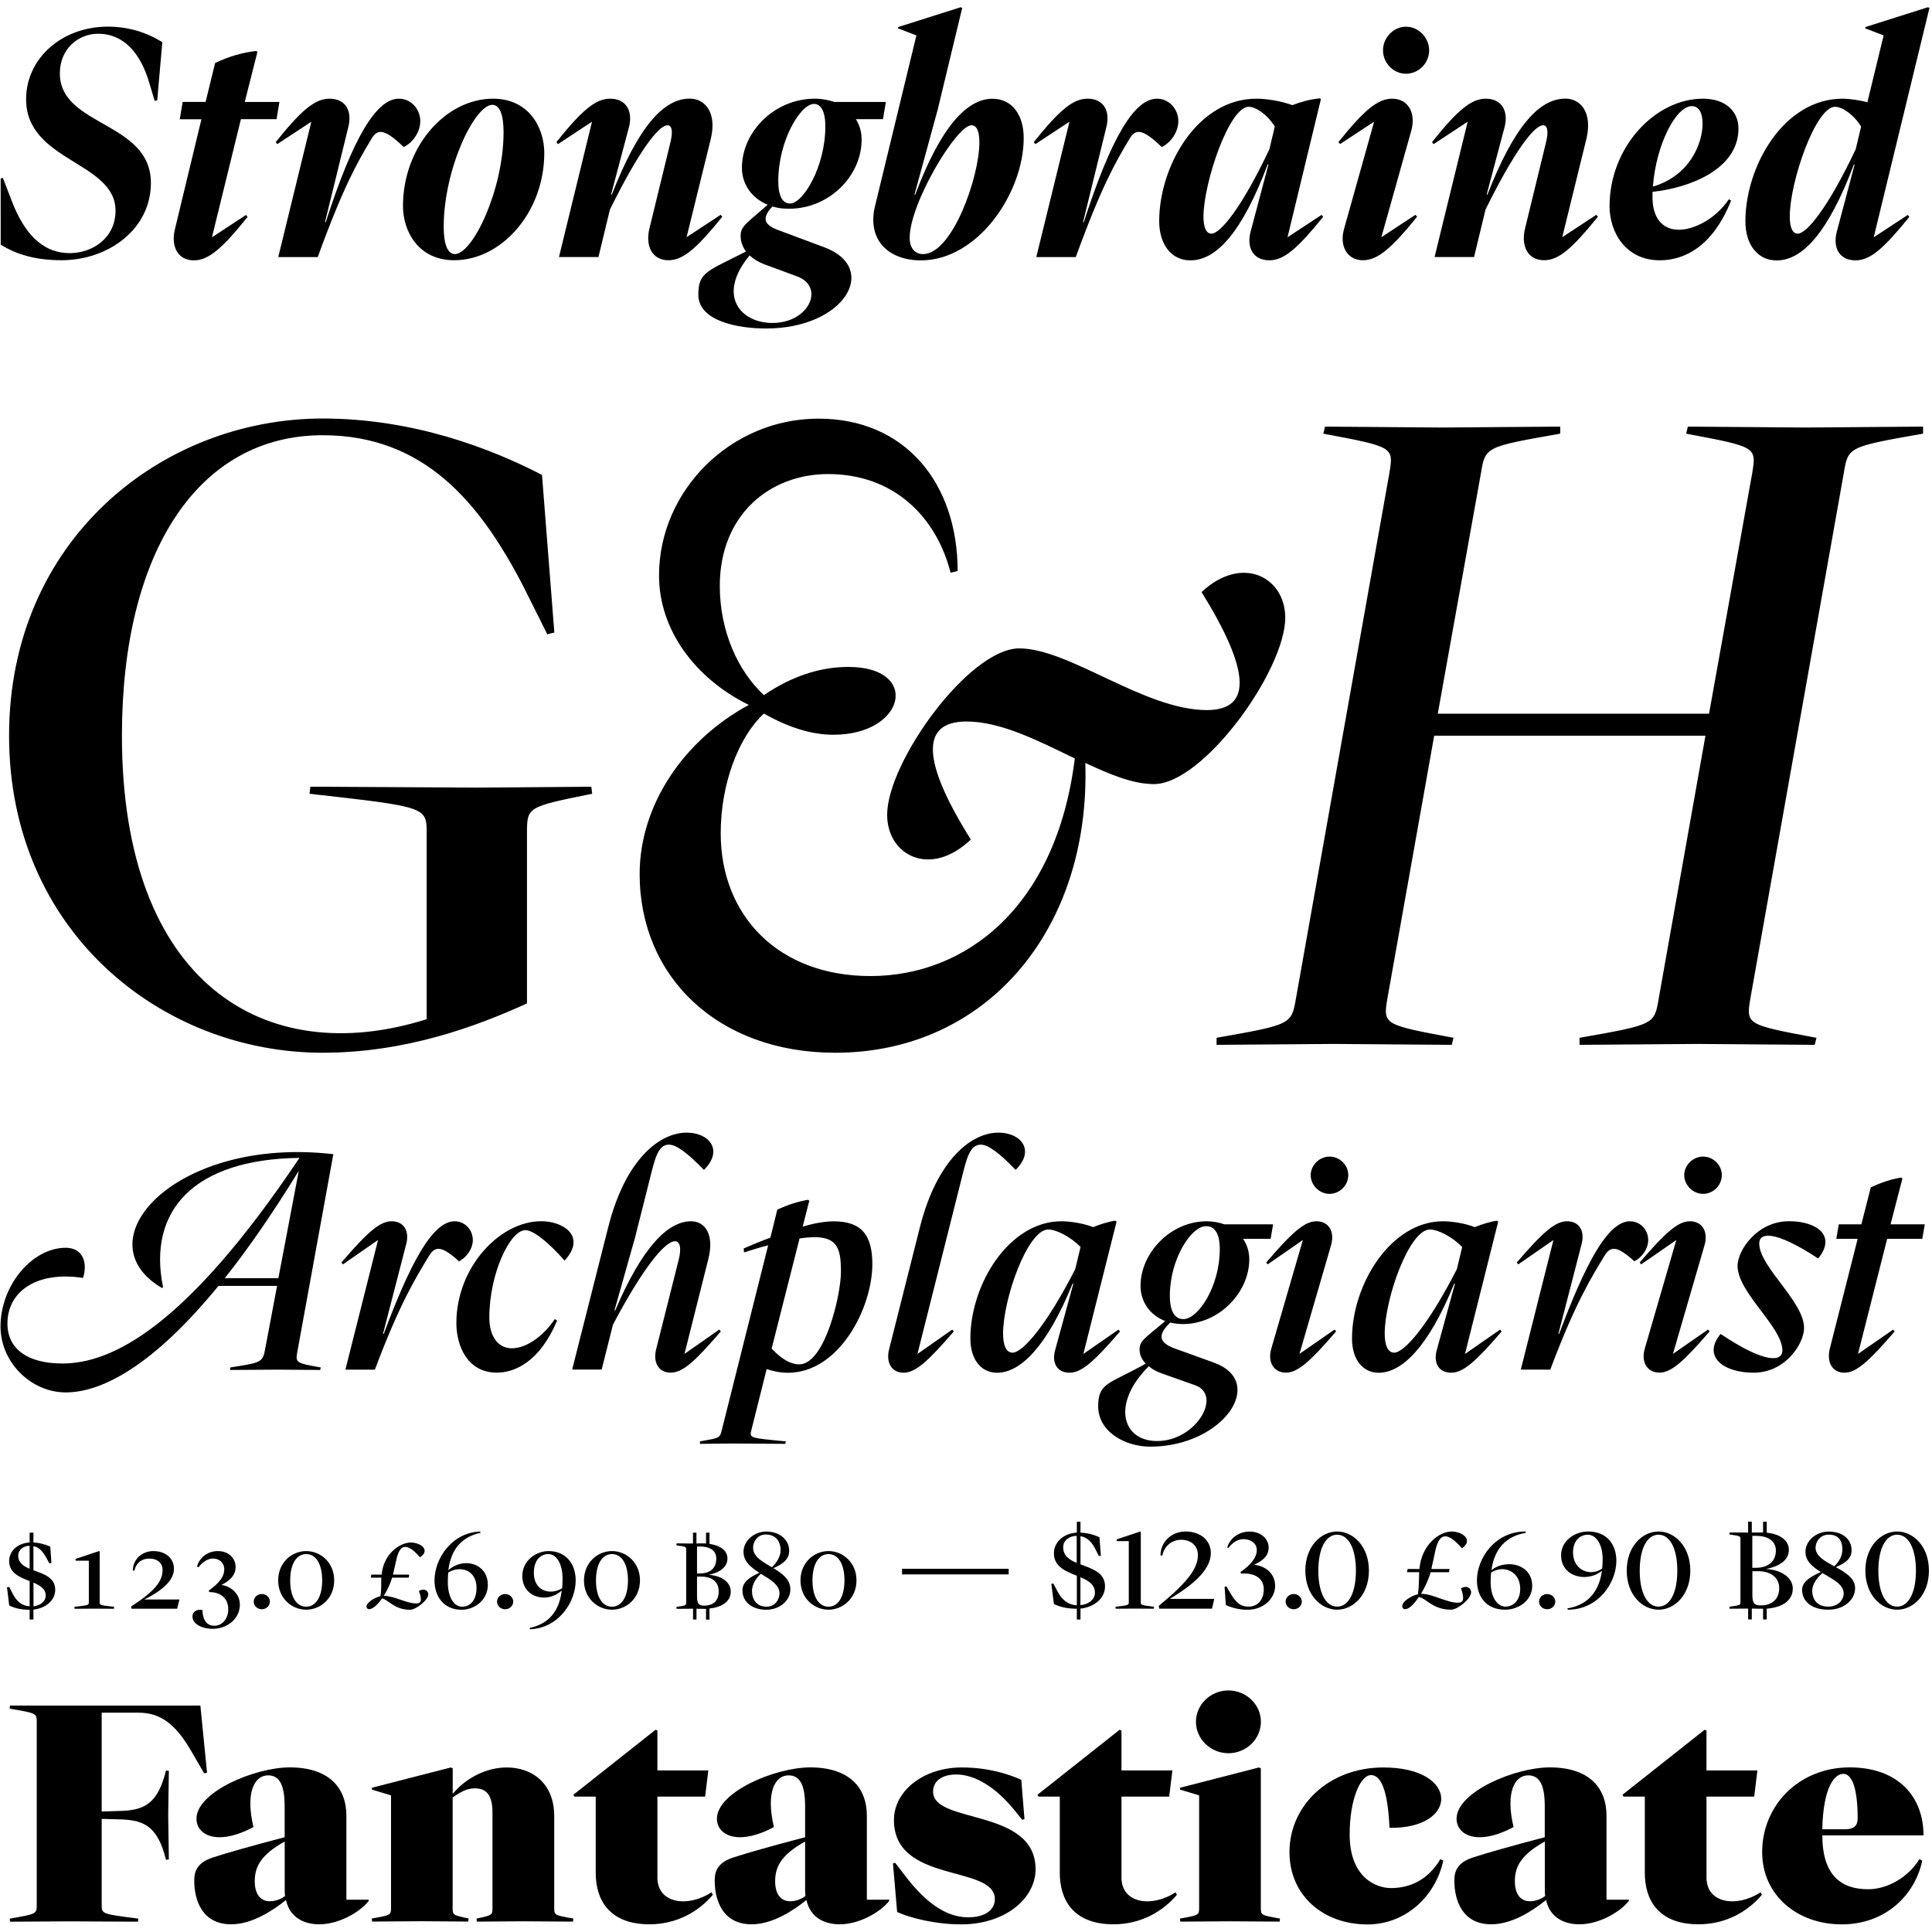 <?xml version="1.0" encoding="utf-8"?>
<!-- Generator: Adobe Illustrator 26.3.1, SVG Export Plug-In . SVG Version: 6.00 Build 0)  -->
<svg version="1.1" id="Vrstva_1" xmlns="http://www.w3.org/2000/svg" xmlns:xlink="http://www.w3.org/1999/xlink" x="0px" y="0px"
	 viewBox="0 0 296 296" style="enable-background:new 0 0 296 296;" xml:space="preserve">
<style type="text/css">
	.st0{clip-path:url(#SVGID_00000134929380856460733910000014952422231432813486_);}
	.st1{clip-path:url(#SVGID_00000125605044893612652310000004700448153978688440_);}
</style>
<g>
	<g>
		<defs>
			<rect id="SVGID_1_" x="-32768" y="-32471" width="65535" height="65535"/>
		</defs>
		<clipPath id="SVGID_00000148659999747178367220000012329783805022187664_">
			<use xlink:href="#SVGID_1_"  style="overflow:visible;"/>
		</clipPath>
		<path style="clip-path:url(#SVGID_00000148659999747178367220000012329783805022187664_);" d="M0.1,27.35l0.34-0.1l1.32,3.43
			c1.85,4.87,4.59,8.1,8.92,8.1c3.46,0,7.02-2.28,7.02-6.51c0-7.51-13.7-7.51-13.7-17.05c0-6.31,5.51-11.14,12.53-11.14
			c3.22,0,6.05,0.94,8.34,2.38l-0.78,8.9l-0.39,0.1l-0.83-2.78c-1.32-4.47-3.85-7.51-7.85-7.51c-2.93,0-5.85,2.23-5.85,6.07
			c0,8.2,13.95,7.31,13.95,16.8c0,7.01-6.44,11.83-13.7,11.83c-4.05,0-7.02-0.94-9.31-2.39L0.1,27.35L0.1,27.35z"/>
		<path style="clip-path:url(#SVGID_00000148659999747178367220000012329783805022187664_);" d="M27.99,15.61h3.51l1.46-5.96
			c2.1-1,4.15-1.59,6.24-1.84l0.25,0.1l-1.95,7.71h5.31l-0.44,2.64h-5.46l-4.44,18.1l5.22-3.43l0.24,0.3c-3.9,4.87-6,6.66-8.24,6.66
			c-2.44,0-3.56-2.14-2.88-4.82l4.05-16.8h-3.32L27.99,15.61z"/>
		<path style="clip-path:url(#SVGID_00000148659999747178367220000012329783805022187664_);" d="M47.7,18.65l-5.22,3.43l-0.24-0.3
			c3.9-4.87,6-6.66,8.24-6.66c2.49,0,3.51,1.89,2.88,4.37L49.8,34.01l0.1,0.05c4.24-13.13,7.8-18.94,11.22-18.94
			c1.85,0,3.27,1.59,3.27,3.43c0,1.79-1.27,3.38-2.54,3.98c-2.98-2.88-4.05-2.83-4.98-1.19c-2,3.33-4.24,7.16-8.19,18.05h-6.05
			L47.7,18.65z"/>
		<path style="clip-path:url(#SVGID_00000148659999747178367220000012329783805022187664_);" d="M69.69,38.93
			c2.73,0,7.46-9.84,7.46-18.69c0-2.64-0.59-4.18-1.71-4.18c-2.73,0-7.46,9.84-7.46,18.69C67.98,37.39,68.57,38.93,69.69,38.93
			 M75.54,15.12c5.56,0,7.85,4.52,7.85,8.3c0,9.1-6.54,16.45-13.8,16.45c-5.56,0-7.85-4.52-7.85-8.3
			C61.74,22.48,68.28,15.12,75.54,15.12"/>
		<path style="clip-path:url(#SVGID_00000148659999747178367220000012329783805022187664_);" d="M90.7,18.65l-5.22,3.43l-0.24-0.3
			c3.9-4.87,6-6.66,8.24-6.66c2.49,0,3.51,1.94,2.88,4.37l-2.73,10.29l0.1,0.05c4.1-10.49,7.95-14.72,11.95-14.72
			c2.34,0,4.19,2.14,3.22,6.17l-3.71,15.06l5.22-3.43l0.25,0.3c-3.95,4.87-6,6.66-8.24,6.66c-2.49,0-3.56-2.14-2.93-4.82l3.22-13.22
			c0.44-1.79,0.2-2.64-0.44-2.64c-1.36,0-4.39,3.93-8.83,12.93l-1.75,7.26h-6.05L90.7,18.65z"/>
		<path style="clip-path:url(#SVGID_00000148659999747178367220000012329783805022187664_);" d="M121.04,31.18
			c2,0,5.41-5.62,5.41-11.83c0-2.28-0.68-3.43-1.75-3.43c-2.05,0-5.46,5.62-5.46,11.83C119.23,30.03,119.91,31.18,121.04,31.18
			 M118.35,49.48c5.64,0,8.05-5.53,3.81-7.12l-5.12-1.89c-0.88-0.35-1.61-0.79-2.19-1.34C109.82,45.15,113.35,49.48,118.35,49.48
			 M124.84,15.12c1.12,0,2.1,0.2,2.98,0.5h7.9l-0.44,2.64h-4.15c0.59,0.94,0.88,1.99,0.88,3.13c0,5.57-4.97,10.59-11.12,10.59
			c-0.93,0-1.8-0.1-2.54-0.35c-1.61,1.69-1.36,2.73,0.64,3.53l7.31,2.73c8.49,3.18,3.15,12.44-8.93,12.44
			c-4.26,0-10.38-1.11-10.38-5.19c0-3.48,1.41-3.58,7.31-6.61c-0.54-0.7-0.83-1.54-0.83-2.39c0-1.49,0.88-1.89,4.15-4.77
			c-2.54-1.04-3.95-3.23-3.95-5.67C113.67,20.19,118.65,15.12,124.84,15.12"/>
		<path style="clip-path:url(#SVGID_00000148659999747178367220000012329783805022187664_);" d="M141.42,38.93
			c4.49,0,8.63-11.83,8.63-17.1c0-1.59-0.34-2.64-1.22-2.64c-2.29,0-9.46,11.98-9.46,17.25C139.37,38.09,140.25,38.93,141.42,38.93
			 M140.4,5.43l-2.83-1.09l0.05-0.2l9.56-3.03l0.24,0.1l-3.75,15.56l-3.56,13.03l0.1,0.05c3.95-10.49,7.95-14.72,11.85-14.72
			c2.93,0,4.78,2.39,4.78,6.02c0,8.35-6.98,18.74-15.75,18.74c-5.02,0-8.29-3.18-7.02-8.35L140.4,5.43z"/>
		<path style="clip-path:url(#SVGID_00000148659999747178367220000012329783805022187664_);" d="M163.85,18.65l-5.22,3.43l-0.25-0.3
			c3.9-4.87,6-6.66,8.24-6.66c2.49,0,3.51,1.89,2.88,4.37l-3.56,14.52l0.1,0.05c4.24-13.13,7.8-18.94,11.22-18.94
			c1.85,0,3.27,1.59,3.27,3.43c0,1.79-1.27,3.38-2.54,3.98c-2.98-2.88-4.05-2.83-4.98-1.19c-2,3.33-4.24,7.16-8.19,18.05h-6.05
			L163.85,18.65z"/>
		<path style="clip-path:url(#SVGID_00000148659999747178367220000012329783805022187664_);" d="M185.6,35.8
			c1.36,0,4.63-3.93,8.88-12.93l0.83-3.48c-1.17-1.89-2.93-3.03-4-3.03c-2.98,0-6.88,11.53-6.93,16.8
			C184.38,34.76,184.77,35.8,185.6,35.8 M192.48,15.12c1.56,0,3.8,0.35,5.51,0.99c1.17-0.45,2.63-0.89,4.19-1.04l0.2,0.1
			l-5.12,21.18l5.22-3.43l0.24,0.3c-3.95,4.87-6,6.66-8.24,6.66c-2.49,0-3.51-1.94-2.88-4.37l2.73-10.29l-0.1-0.05
			c-3.95,10.49-7.9,14.72-11.85,14.72c-2.88,0-4.78-2.39-4.78-6.02C177.6,25.46,183.46,15.12,192.48,15.12"/>
		<path style="clip-path:url(#SVGID_00000148659999747178367220000012329783805022187664_);" d="M215.4,4.09
			c1.95,0,3.56,1.69,3.56,3.63c0,1.94-1.61,3.58-3.56,3.58c-1.9,0-3.51-1.64-3.51-3.58C211.88,5.78,213.49,4.09,215.4,4.09
			 M213.3,15.12c2.44,0,3.66,2.19,2.93,4.87l-4.59,16.35l5.22-3.43l0.25,0.3c-3.95,4.87-6.05,6.66-8.29,6.66
			c-2.44,0-3.66-2.19-2.88-4.87l4.59-16.36l-5.22,3.43l-0.25-0.3C208.96,16.91,211.06,15.12,213.3,15.12"/>
		<path style="clip-path:url(#SVGID_00000148659999747178367220000012329783805022187664_);" d="M224.86,18.65l-5.22,3.43l-0.25-0.3
			c3.9-4.87,6-6.66,8.24-6.66c2.49,0,3.51,1.94,2.88,4.37l-2.73,10.29l0.1,0.05c4.1-10.49,7.95-14.72,11.95-14.72
			c2.34,0,4.19,2.14,3.22,6.17l-3.7,15.06l5.22-3.43l0.24,0.3c-3.95,4.87-6,6.66-8.24,6.66c-2.49,0-3.56-2.14-2.93-4.82l3.22-13.22
			c0.44-1.79,0.2-2.64-0.44-2.64c-1.36,0-4.39,3.93-8.83,12.93l-1.75,7.26h-6.05L224.86,18.65z"/>
		<path style="clip-path:url(#SVGID_00000148659999747178367220000012329783805022187664_);" d="M259.19,16.26
			c-2.39,0-5.46,5.82-5.95,12.33c5.7-1.69,7.61-6.66,7.61-9.65C260.84,17.21,260.26,16.26,259.19,16.26 M260.89,15.12
			c3.66,0,5.46,2.09,5.46,4.57c0,6.26-7.51,9.1-13.17,9.7v0.84c0,3.03,1.41,4.97,4.05,4.97c2.05,0,5.41-1.39,7.65-4.67l0.34,0.2
			c-2.83,7.11-7.22,9.15-10.92,9.15c-5.22,0-7.7-4.27-7.7-8.3C246.61,22.48,253.63,15.12,260.89,15.12"/>
		<path style="clip-path:url(#SVGID_00000148659999747178367220000012329783805022187664_);" d="M275.43,35.8
			c1.36,0,4.63-3.93,8.88-12.93l0.83-3.48c-1.17-1.89-2.93-3.03-4-3.03c-2.98,0-6.93,11.53-6.93,16.8
			C274.2,34.76,274.6,35.8,275.43,35.8 M282.3,15.12c1.02,0,2.78,0.25,3.8,0.55l2.49-10.24l-2.83-1.09l0.05-0.2l9.56-3.03l0.24,0.1
			l-8.54,35.15l5.22-3.43l0.24,0.3c-3.95,4.87-6,6.66-8.24,6.66c-2.49,0-3.51-1.94-2.88-4.37l2.73-10.29l-0.1-0.05
			c-3.95,10.49-7.9,14.72-11.85,14.72c-2.88,0-4.78-2.39-4.78-6.02C267.43,25.46,273.28,15.12,282.3,15.12"/>
		<g style="clip-path:url(#SVGID_00000148659999747178367220000012329783805022187664_);">
			<g>
				<defs>
					<rect id="SVGID_00000016781639304936924520000004530077725910639002_" x="-32768" y="-32471" width="65535" height="65535"/>
				</defs>
				<clipPath id="SVGID_00000183248550833960683940000016309585843166183357_">
					<use xlink:href="#SVGID_00000016781639304936924520000004530077725910639002_"  style="overflow:visible;"/>
				</clipPath>
				<g style="clip-path:url(#SVGID_00000183248550833960683940000016309585843166183357_);">
					<defs>
						<rect id="SVGID_00000102515963168135932320000014067531532904280717_" x="-32768" y="-32471" width="65535" height="65535"/>
					</defs>
					<clipPath id="SVGID_00000128466504063327747830000016100140396759233468_">
						<use xlink:href="#SVGID_00000102515963168135932320000014067531532904280717_"  style="overflow:visible;"/>
					</clipPath>
				</g>
			</g>
		</g>
		<path style="clip-path:url(#SVGID_00000148659999747178367220000012329783805022187664_);" d="M281.72,187.58h3.46l1.44-5.66
			c1.59-0.75,3.17-1.27,4.66-1.51l0.19,0.14l-1.82,7.03h5.24l-0.38,2.22h-5.38l-4.47,17.64l5.38-3.73l0.24,0.28
			c-3.94,4.57-5.86,6.32-7.69,6.32c-1.87,0-2.74-1.6-2.26-3.63l4.28-16.88h-3.27L281.72,187.58z M273.08,206.91
			c0-3.63-6.87-8.86-6.87-12.97c0-2.36,2.98-6.84,7.88-6.84c4.32,0,7.3,2.26,4.47,5.71c-6.82-4.48-9.03-3.92-9.03-2.31
			c0,3.63,6.87,8.86,6.87,12.97c0,2.31-2.79,6.84-7.74,6.84c-4.66,0-7.88-2.5-5.05-5.94C270.72,209.13,273.08,208.52,273.08,206.91
			 M260.92,177.2c1.59,0,2.88,1.32,2.88,2.83c0,1.56-1.3,2.88-2.88,2.88c-1.54,0-2.88-1.32-2.88-2.88
			C258.04,178.52,259.38,177.2,260.92,177.2 M258.9,187.11c1.92,0,2.83,1.61,2.26,3.63l-4.85,16.69l5.38-3.73l0.24,0.28
			c-3.94,4.57-5.86,6.32-7.69,6.32c-1.87,0-2.83-1.6-2.26-3.63l4.85-16.69l-5.38,3.73l-0.24-0.28
			C255.15,188.85,257.07,187.11,258.9,187.11 M238,189.98l-5.38,3.73l-0.24-0.28c3.94-4.57,5.86-6.32,7.69-6.32
			c1.92,0,2.74,1.51,2.26,3.44l-3.56,13.77l0.1,0.05c3.94-10.52,7.4-17.26,10.86-17.26c1.59,0,2.79,1.32,2.79,2.88
			c0,1.42-1.06,2.73-2.12,3.25c-2.6-2.36-3.6-2.36-4.52-0.94c-1.92,3.16-4.52,7.26-8.36,17.54H233L238,189.98z M213.59,207.24
			c1.59,0,5.24-4.24,9.61-12.78l0.82-3.4c-1.49-1.56-3.7-2.69-4.95-2.69c-3.17,0-6.92,10.65-6.92,15.94
			C212.15,206.01,212.59,207.24,213.59,207.24 M221.09,187.11c1.39,0,3.46,0.33,4.85,0.9c1.01-0.42,2.4-0.85,3.41-0.99l0.19,0.14
			l-5.09,20.28l5.38-3.73l0.24,0.28c-3.94,4.57-5.86,6.32-7.74,6.32c-1.92,0-2.74-1.51-2.21-3.44l2.79-10.18l-0.1-0.05
			c-3.94,9.71-8.02,13.68-11.58,13.68c-2.26,0-4.09-1.79-4.09-5.28C207.16,196.77,213.07,187.11,221.09,187.11 M203.69,177.2
			c1.59,0,2.88,1.32,2.88,2.83c0,1.56-1.3,2.88-2.88,2.88c-1.54,0-2.88-1.32-2.88-2.88C200.81,178.52,202.16,177.2,203.69,177.2
			 M201.68,187.11c1.92,0,2.83,1.61,2.26,3.63l-4.85,16.69l5.38-3.73l0.24,0.28c-3.94,4.57-5.86,6.32-7.69,6.32
			c-1.87,0-2.83-1.6-2.26-3.63l4.85-16.69l-5.38,3.73l-0.24-0.28C197.93,188.85,199.85,187.11,201.68,187.11 M181.31,202.1
			c2.26,0,5.57-5,5.57-10.7c0-2.36-0.72-3.54-2.12-3.54c-2.21,0-5.53,4.95-5.53,10.7C179.24,200.88,179.96,202.1,181.31,202.1
			 M177.27,220.78c6.01,0,10.04-7.03,5.86-8.54l-5.05-1.79c-0.82-0.28-1.54-0.66-2.07-1.13
			C170.3,214.97,171.84,220.78,177.27,220.78 M184.91,187.11c0.96,0,1.87,0.19,2.69,0.47h7.45l-0.38,2.22h-4.23
			c0.63,0.89,0.96,1.98,0.96,3.16c0,4.95-4.52,9.9-10.19,9.9c-0.67,0-1.34-0.1-1.92-0.23c-2.07,1.98-1.64,3.11,0.67,3.96l6.01,2.17
			c8.22,2.97,1.39,12.88-9.75,12.88c-3.89,0-7.97-2.31-7.97-6.18c0-3.68,1.73-3.4,7.3-6.55c-0.63-0.61-0.96-1.37-0.96-2.12
			c0-1.41,0.82-1.74,3.94-4.39c-2.35-0.9-3.79-2.97-3.79-5.38C174.73,192.06,179.24,187.11,184.91,187.11 M155.12,207.24
			c1.59,0,5.24-4.24,9.61-12.78l0.82-3.4c-1.49-1.56-3.7-2.69-4.95-2.69c-3.17,0-6.92,10.65-6.92,15.94
			C153.68,206.01,154.11,207.24,155.12,207.24 M162.62,187.11c1.39,0,3.46,0.33,4.85,0.9c1.01-0.42,2.4-0.85,3.41-0.99l0.19,0.14
			l-5.09,20.28l5.38-3.73l0.24,0.28c-3.94,4.57-5.86,6.32-7.74,6.32c-1.92,0-2.74-1.51-2.21-3.44l2.79-10.18l-0.1-0.05
			c-3.94,9.71-8.02,13.68-11.58,13.68c-2.26,0-4.09-1.79-4.09-5.28C148.68,196.77,154.59,187.11,162.62,187.11 M152.96,173.53
			c3.51,0,5.67,2.73,2.64,5.71c-2.6-2.73-4.28-3.87-5.33-3.87c-1.73,0-2.21,2.26-2.98,5.33l-6.73,26.74l5.33-3.73l0.24,0.28
			c-3.94,4.57-5.86,6.32-7.69,6.32c-1.87,0-2.74-1.6-2.21-3.63l4.71-18.67C143.59,177.58,148.87,173.53,152.96,173.53
			 M122.45,209.03c3.94,0,6.39-10.7,6.39-14.15c0-3.96-0.58-5.99-6.34-5.14l-4.28,16.88C119.81,208.28,121.15,209.03,122.45,209.03
			 M110.58,219.13l7.11-28.34c-1.11,0.28-2.35,0.66-3.7,1.09l-0.05-0.61c1.44-0.61,2.79-1.18,4.09-1.65l1.06-4.29
			c1.64-0.75,3.22-1.27,4.71-1.51l0.19,0.14l-1.01,3.96c1.82-0.52,3.41-0.8,4.76-0.8c4.18,0,5.91,2.03,5.91,6.55
			c0,6.74-5.09,16.65-12.92,16.65c-1.11,0-2.16-0.19-3.27-0.57l-2.35,9.38c-0.29,1.18-0.29,1.18,5.29,1.7l-0.1,0.38l-7.97-0.05
			l-5.09,0.05v-0.38C110.29,220.3,110.29,220.3,110.58,219.13 M105.2,173.53c3.51,0,5.67,2.73,2.65,5.71
			c-2.65-2.73-4.28-3.87-5.38-3.87c-1.68,0-2.16,2.26-2.93,5.33l-2.26,8.96l-3.13,11.08l0.1,0.05c4.13-9.71,8.07-13.68,11.63-13.68
			c2.12,0,3.6,1.98,2.64,5.8l-3.65,14.52l5.33-3.73l0.24,0.28c-3.94,4.57-5.81,6.32-7.69,6.32c-1.87,0-2.74-1.6-2.21-3.63
			l3.41-13.53c0.53-2.03,0.19-2.97-0.53-2.97c-1.59,0-5,4.24-9.51,12.78l-1.73,6.88h-4.52l5.53-21.83
			C95.83,177.58,101.07,173.53,105.2,173.53 M80.5,188.47c-2.35,0-5.53,6.65-5.53,13.39c0,2.78,1.25,4.71,3.46,4.71
			c1.82,0,4.42-1.32,6.58-4.48l0.34,0.24c-2.64,6.27-6.44,7.97-9.23,7.97c-4.57,0-6.2-4.2-6.2-7.59c0-8.54,6.63-15.61,13.02-15.61
			c3.36,0,6.97,2.31,3.56,6.04C84.15,190.45,81.75,188.47,80.5,188.47 M57.92,189.98l-5.38,3.73l-0.24-0.28
			c3.94-4.57,5.86-6.32,7.69-6.32c1.92,0,2.74,1.51,2.26,3.44l-3.56,13.77l0.1,0.05c3.94-10.52,7.4-17.26,10.86-17.26
			c1.59,0,2.79,1.32,2.79,2.88c0,1.42-1.06,2.73-2.12,3.25c-2.6-2.36-3.61-2.36-4.52-0.94c-1.92,3.16-4.52,7.26-8.36,17.54h-4.52
			L57.92,189.98z M42.65,195.83l3.13-16.46c-4.04,6.6-7.83,12.03-11.34,16.46H42.65z M40.58,206.91l1.87-9.9h-8.98
			c-9.99,12.21-17.83,16.32-23.4,16.32c-5.33,0-9.99-4.62-9.99-10.09c0-6.32,4.85-12.07,9.99-12.07c2.6,0,3.41,2.26,2.65,4.62
			c-7.11-1.09-11.58,2.08-11.58,6.98c0,3.96,3.17,6.13,8.41,6.13c7.49,0,18.83-5.38,36.33-31.5c-16.1,0.19-23.31,8.02-20.9,19.8
			l-0.15,0.14c-12.44-7.26,2.12-23.3,26.24-20.51l-5.48,30.08c-0.34,1.89-0.38,1.89,3.56,2.6l-0.1,0.38l-6.44-0.05l-7.35,0.05v-0.38
			C39.71,208.8,40.24,208.8,40.58,206.91"/>
		<path style="clip-path:url(#SVGID_00000148659999747178367220000012329783805022187664_);" d="M34.36,240.44
			c0-1.01-0.78-1.66-1.73-1.66c-0.76,0-1.62,0.53-2.22,1.35L30.18,240c0.44-1.5,1.75-2.36,3.19-2.36c1.73,0,2.73,1.16,2.73,2.46
			c0,0.98-0.55,1.91-2.17,2.73c1.47,0.2,2.82,1.36,2.82,3.01c0,2.26-2.06,3.71-4.13,3.71c-1.84,0-3.13-0.83-3.13-1.88
			c0-0.73,0.64-1.18,1.53-1c0,1.15,0.46,2.41,1.78,2.41c1.41,0,2.17-1.26,2.17-2.5c0-1.88-1.34-2.66-2.91-2.66l-0.07-0.23
			C33.67,242.47,34.36,241.53,34.36,240.44 M24.91,240.52c0-1.07-0.83-1.73-2-1.73c-1.27,0-2.1,0.73-2.31,1.86l-0.25-0.03
			c0-1.66,1.36-2.98,3.14-2.98c1.82,0,3.16,1.05,3.16,2.72c0,1.41-1.13,3-4.54,4.7h5.38l-0.35,1.41h-6.97l-0.09-0.33
			C23.67,243.8,24.91,242.3,24.91,240.52 M13.61,245.43v-6.32h-2.03v-0.27l3.6-1.2l0.09,0.03v7.76c0,0.5,0,0.5,2.21,0.75l-0.02,0.3
			l-3.02-0.02l-3.02,0.02l-0.02-0.3C13.61,245.93,13.61,245.93,13.61,245.43 M7,244.45c0-1.03-0.85-1.53-1.87-1.98v3.63
			C6.12,245.99,7,245.4,7,244.45 M4.54,240.35v-3.53c-0.95,0.03-1.75,0.6-1.75,1.53C2.8,239.42,3.57,239.94,4.54,240.35
			 M1.07,243.18l0.35-0.03l0.56,1.08c0.56,1.05,1.27,1.78,2.56,1.87v-3.86c-1.5-0.6-3.14-1.23-3.14-3.06c0-1.57,1.31-2.75,3.14-2.86
			v-1.5h0.58v1.5c0.94,0.05,1.76,0.28,2.58,0.63l0.18,2.53l-0.32,0.03l-0.44-0.8c-0.56-1.03-1.15-1.66-2-1.83v3.7
			c1.57,0.58,3.34,1.08,3.34,2.99c0,1.68-1.53,2.85-3.34,3.03v1.53H4.54v-1.5c-1.32,0-2.24-0.23-3.13-0.65L1.07,243.18z"/>
		<path style="clip-path:url(#SVGID_00000148659999747178367220000012329783805022187664_);" d="M40.11,244.22
			c0.69,0,1.24,0.52,1.24,1.16c0,0.65-0.55,1.17-1.24,1.17c-0.69,0-1.24-0.52-1.24-1.17C38.88,244.73,39.42,244.22,40.11,244.22"/>
		<path style="clip-path:url(#SVGID_00000148659999747178367220000012329783805022187664_);" d="M70.8,246.16
			c1.22,0,2.21-0.97,2.21-2.88c0-2.76-2.49-3.49-4.34-2.35c-0.03,0.5-0.06,0.98-0.06,1.43C68.61,244.73,69.56,246.16,70.8,246.16
			 M73.56,234.64l0.07,0.2c-3.58,0.76-4.64,3.38-4.94,5.74c2.28-2.1,6.05-1.07,6.05,2.22c0,2.43-2.13,3.83-4.01,3.83
			c-2.75,0-4.16-2.05-4.16-4.49C66.58,238.77,69.22,234.81,73.56,234.64 M56.89,241.24h1.59v-0.03c0.26-3.09,2.75-4.88,4.45-4.88
			c1.5,0,3.09,1.15,1.41,2.26c-2.22-2.59-3.16-1.68-3.6,0.3l-0.53,2.35h2.49l-0.09,0.47h-2.53c-0.25,0.86-0.72,1.9-1.29,2.78
			c1.62,0.02,3.48,1.17,4.98,1.17c0.72,0,0.97-0.36,0.41-1.91c0.95-0.52,1.44,0.08,1.44,0.51c0,0.9-1.91,2.37-2.79,2.37
			c-2.42,0-3.3-1.51-4.29-1.75c-0.67,0.95-1.41,1.66-2,1.66c-0.21,0-0.39-0.17-0.39-0.35c0-0.7,1.24-1.43,2.13-1.63
			c0.18-0.98,0.1-1.88,0.14-2.85h-1.62L56.89,241.24z M46.91,246.16c1.48,0,2.45-1.5,2.45-4.03c0-2.53-0.97-4.03-2.45-4.03
			s-2.45,1.5-2.45,4.03C44.45,244.66,45.42,246.16,46.91,246.16 M46.91,237.64c2.19,0,4.29,1.73,4.29,4.49
			c0,2.76-2.1,4.49-4.29,4.49s-4.29-1.73-4.29-4.49C42.62,239.37,44.72,237.64,46.91,237.64"/>
		<path style="clip-path:url(#SVGID_00000148659999747178367220000012329783805022187664_);" d="M77.39,244.22
			c0.69,0,1.24,0.52,1.24,1.16c0,0.65-0.55,1.17-1.24,1.17c-0.69,0-1.24-0.52-1.24-1.17C76.16,244.73,76.71,244.22,77.39,244.22"/>
		<path style="clip-path:url(#SVGID_00000148659999747178367220000012329783805022187664_);" d="M126.93,246.16
			c1.48,0,2.45-1.5,2.45-4.03c0-2.53-0.97-4.03-2.45-4.03c-1.48,0-2.45,1.5-2.45,4.03C124.48,244.66,125.45,246.16,126.93,246.16
			 M126.93,237.64c2.19,0,4.29,1.73,4.29,4.49c0,2.76-2.1,4.49-4.29,4.49c-2.19,0-4.29-1.73-4.29-4.49
			C122.65,239.37,124.75,237.64,126.93,237.64 M118.26,240.12c0.74-0.7,1.34-1.67,1.34-2.62c0-1.28-0.71-2.4-2.28-2.4
			c-1.31,0-1.94,1.15-1.94,2.01C115.38,238.51,116.82,239.27,118.26,240.12 M117.46,246.16c1.32,0,1.97-1.16,1.97-2.03
			c0-1.35-1.44-2.15-2.86-3.01c-0.78,0.68-1.36,1.7-1.36,2.65C115.22,245.05,115.91,246.16,117.46,246.16 M116.35,240.97
			c-1.25-0.8-2.44-1.72-2.44-3.21c0-1.7,1.62-3.11,3.5-3.11c2.03,0,3.5,1.25,3.5,2.95c0,1.2-0.81,1.97-2.42,2.66
			c1.34,0.8,2.6,1.7,2.6,3.26c0,1.7-1.64,3.11-3.69,3.11c-2.21,0-3.65-1.25-3.65-2.95C113.74,242.47,114.69,241.7,116.35,240.97
			 M107.92,246c1.18-0.02,2.19-0.58,2.19-2.2c0-1.65-1.31-2.25-2.63-2.25h-0.69v3.01C106.79,245.86,107.16,245.98,107.92,246
			 M107.23,241.07c1.24,0,2.51-0.53,2.51-2.31c0-1.35-1.22-1.82-2.42-1.82h-0.53v4.13H107.23z M105.13,245.43v-7.92
			c0-0.55,0-0.55-1.5-0.75l0.02-0.3l2.31,0.02h0.21v-1.66h0.53v1.66c0.3-0.02,0.58-0.02,0.97-0.02c0.16,0,0.34,0,0.5,0.02v-1.66
			h0.53v1.72c1.48,0.2,2.75,0.91,2.75,2.23c0,1.25-1.06,2.15-2.86,2.5c2.15,0.17,3.37,1.26,3.37,2.56c0,1.61-1.47,2.43-3.26,2.61
			v1.7h-0.53v-1.65h-0.35c-0.44,0-0.72,0-1.11-0.02v1.66h-0.53v-1.66h-0.21l-2.31,0.02l-0.02-0.3
			C105.13,245.98,105.13,245.98,105.13,245.43 M93.76,246.16c1.48,0,2.45-1.5,2.45-4.03c0-2.53-0.97-4.03-2.45-4.03
			s-2.45,1.5-2.45,4.03C91.31,244.66,92.28,246.16,93.76,246.16 M93.76,237.64c2.19,0,4.29,1.73,4.29,4.49
			c0,2.76-2.1,4.49-4.29,4.49c-2.19,0-4.29-1.73-4.29-4.49C89.48,239.37,91.58,237.64,93.76,237.64 M86.13,243.33
			c0.03-0.5,0.06-1,0.06-1.45c0-2.35-0.95-3.78-2.19-3.78c-1.22,0-2.21,0.97-2.21,2.88C81.78,243.75,84.28,244.48,86.13,243.33
			 M84.04,237.64c2.75,0,4.16,2.05,4.16,4.49c0,3.36-2.65,7.32-6.99,7.49l-0.07-0.2c3.58-0.76,4.64-3.36,4.92-5.74
			c-2.26,2.08-6.04,1.07-6.04-2.22C80.04,239.04,82.18,237.64,84.04,237.64"/>
		<path style="clip-path:url(#SVGID_00000148659999747178367220000012329783805022187664_);" d="M167.75,244.01
			c0-1.25-1-1.85-2.22-2.37v4.28C166.66,245.83,167.75,245.16,167.75,244.01 M164.96,239.45v-4.15c-1.16,0.02-2.07,0.72-2.07,1.76
			C162.9,238.35,163.82,238.97,164.96,239.45 M161.07,242.65l0.32-0.03l0.62,1.18c0.63,1.18,1.47,2.05,2.97,2.15v-4.53
			c-1.69-0.68-3.51-1.38-3.51-3.43c0-1.76,1.5-3.06,3.51-3.18v-1.66h0.56v1.66c1.03,0.05,1.98,0.28,2.91,0.72l0.21,2.84l-0.3,0.03
			l-0.47-0.93c-0.6-1.22-1.31-1.95-2.35-2.11v4.31c1.76,0.68,3.76,1.23,3.76,3.38c0,1.9-1.75,3.2-3.76,3.4v1.68h-0.56v-1.66
			c-1.47,0-2.52-0.25-3.51-0.72L161.07,242.65z"/>
		<path style="clip-path:url(#SVGID_00000148659999747178367220000012329783805022187664_);" d="M172.94,245.43v-9.32h-1.85v-0.27
			l3.6-1.2l0.09,0.03v10.75c0,0.5,0,0.5,2.03,0.75l-0.02,0.3l-2.93-0.02l-2.93,0.02l-0.02-0.3
			C172.94,245.93,172.94,245.93,172.94,245.43"/>
		<path style="clip-path:url(#SVGID_00000148659999747178367220000012329783805022187664_);" d="M183.53,238.24
			c0-1.4-1.03-2.33-2.56-2.33c-1.52,0-2.63,1.05-2.89,2.43l-0.28-0.05c0-2.05,1.68-3.65,3.85-3.65c2.22,0,3.86,1.3,3.86,3.31
			c0,2.75-3.19,5.14-6.28,7.01h6.81l-0.35,1.5h-8.07l-0.1-0.42C181.81,242.52,183.53,240.38,183.53,238.24"/>
		<path style="clip-path:url(#SVGID_00000148659999747178367220000012329783805022187664_);" d="M187.62,243.1l0.3-0.03l0.47,0.82
			c0.87,1.53,1.59,2.26,2.88,2.26c1.47,0,2.35-1.11,2.35-2.63c0-1.72-1.38-2.58-3.48-2.43l-0.09-0.23c1.77-1.26,2.5-2.31,2.5-3.4
			c0-1.03-0.99-1.65-2-1.65c-0.88,0-1.68,0.47-2.35,1.35l-0.18-0.08c0.5-1.57,1.92-2.43,3.42-2.43c1.8,0,2.93,1.16,2.93,2.46
			c0,0.98-0.5,1.82-2.22,2.62c1.89,0.23,3.21,1.45,3.21,3.24c0,1.9-1.73,3.66-4.23,3.66c-1.18,0-2.28-0.25-3.32-0.73L187.62,243.1z"
			/>
		<path style="clip-path:url(#SVGID_00000148659999747178367220000012329783805022187664_);" d="M198.21,244.22
			c0.69,0,1.24,0.52,1.24,1.16c0,0.65-0.55,1.17-1.24,1.17c-0.69,0-1.24-0.52-1.24-1.17C196.97,244.73,197.52,244.22,198.21,244.22"
			/>
		<path style="clip-path:url(#SVGID_00000148659999747178367220000012329783805022187664_);" d="M204.86,246.15
			c1.75,0,2.88-2.13,2.88-5.51c0-3.38-1.13-5.51-2.88-5.51s-2.88,2.13-2.88,5.51C201.98,244.01,203.11,246.15,204.86,246.15
			 M204.86,234.64c2.49,0,4.87,2.3,4.87,5.99c0,3.7-2.38,5.99-4.87,5.99c-2.49,0-4.87-2.3-4.87-5.99
			C199.99,236.94,202.37,234.64,204.86,234.64"/>
		<path style="clip-path:url(#SVGID_00000148659999747178367220000012329783805022187664_);" d="M215.66,240.38h1.82v-0.08
			c0.32-3.58,3-5.66,4.91-5.66c1.66,0,3.41,1.3,1.59,2.58c-2.58-3-3.57-1.95-4.08,0.4l-0.6,2.76h2.79l-0.09,0.5h-2.82
			c-0.27,1.01-0.83,2.25-1.47,3.31h0.03c1.82,0,3.88,1.36,5.63,1.36c0.79,0,1.08-0.43,0.47-2.21c1.03-0.55,1.55,0.1,1.55,0.6
			c0,1.02-2.08,2.68-3.07,2.68c-2.82,0-3.79-1.75-4.94-1.95c-0.72,1.08-1.5,1.87-2.1,1.87c-0.25,0-0.44-0.18-0.44-0.42
			c0-0.82,1.41-1.63,2.4-1.87c0.18-1.15,0.14-2.25,0.19-3.38h-1.87L215.66,240.38z"/>
		<path style="clip-path:url(#SVGID_00000148659999747178367220000012329783805022187664_);" d="M230.65,246.15
			c1.22,0,2.26-0.98,2.26-2.73c0-1.95-1.32-3.01-2.77-3.01c-0.58,0-1.13,0.17-1.69,0.52c-0.06,0.53-0.07,1.03-0.07,1.47
			C228.38,244.73,229.42,246.15,230.65,246.15 M233.71,234.64l0.07,0.2c-3.79,0.63-4.96,3.38-5.28,5.74
			c0.76-0.65,1.77-0.93,2.72-0.93c1.82,0,3.53,1.13,3.53,3.31c0,2.26-2.1,3.66-4.15,3.66c-2.93,0-4.32-2.05-4.32-4.49
			C226.28,238.77,229.03,234.64,233.71,234.64"/>
		<path style="clip-path:url(#SVGID_00000148659999747178367220000012329783805022187664_);" d="M237.04,244.22
			c0.69,0,1.24,0.52,1.24,1.16c0,0.65-0.55,1.17-1.24,1.17s-1.24-0.52-1.24-1.17C235.8,244.73,236.35,244.22,237.04,244.22"/>
		<path style="clip-path:url(#SVGID_00000148659999747178367220000012329783805022187664_);" d="M243.78,240.87
			c0.58,0,1.13-0.18,1.69-0.55c0.05-0.5,0.07-1,0.07-1.43c0-2.35-1.04-3.76-2.28-3.76c-1.22,0-2.26,0.98-2.26,2.71
			C241.01,239.79,242.33,240.87,243.78,240.87 M243.32,234.64c2.93,0,4.32,2.05,4.32,4.49c0,3.36-2.75,7.49-7.43,7.49l-0.07-0.2
			c3.81-0.63,4.96-3.4,5.29-5.76c-0.78,0.65-1.78,0.95-2.73,0.95c-1.82,0-3.53-1.15-3.53-3.31
			C239.17,236.04,241.27,234.64,243.32,234.64"/>
		<path style="clip-path:url(#SVGID_00000148659999747178367220000012329783805022187664_);" d="M254.1,246.15
			c1.75,0,2.88-2.13,2.88-5.51c0-3.38-1.13-5.51-2.88-5.51s-2.88,2.13-2.88,5.51C251.22,244.01,252.35,246.15,254.1,246.15
			 M254.1,234.64c2.49,0,4.87,2.3,4.87,5.99c0,3.7-2.38,5.99-4.87,5.99c-2.49,0-4.87-2.3-4.87-5.99
			C249.23,236.94,251.61,234.64,254.1,234.64"/>
		<path style="clip-path:url(#SVGID_00000148659999747178367220000012329783805022187664_);" d="M269.84,245.96
			c1.47,0,2.75-0.83,2.75-2.63c0-1.87-1.62-2.61-3.21-2.61h-0.9v3.58C268.48,245.78,268.85,245.96,269.84,245.96 M269.06,240.2
			c1.5,0,3.02-0.72,3.02-2.66c0-1.57-1.45-2.23-2.9-2.23h-0.71v4.89H269.06z M266.65,245.43v-9.59c0-0.5,0-0.5-1.68-0.75l0.02-0.3
			l2.58,0.01h0.26v-1.66h0.56v1.66c0.5-0.01,0.99-0.01,1.48-0.01h0.25v-1.65h0.56v1.68c1.76,0.18,3.39,1,3.39,2.65
			c0,1.45-1.29,2.5-3.51,2.91c2.63,0.18,4.11,1.47,4.11,3c0,1.98-1.85,2.93-3.99,3.08v1.66h-0.56v-1.65h-0.09
			c-0.55,0-1.09,0-1.64-0.02v1.66h-0.56v-1.66h-0.26l-2.58,0.02l-0.02-0.3C266.65,245.93,266.65,245.93,266.65,245.43"/>
		<path style="clip-path:url(#SVGID_00000148659999747178367220000012329783805022187664_);" d="M281.02,239.97
			c0.74-0.68,1.25-1.6,1.25-2.55c0-1.43-0.64-2.3-2.08-2.3c-1.38,0-2.03,1.13-2.03,2C278.16,238.41,279.56,239.17,281.02,239.97
			 M280.1,246.15c1.63,0,2.37-1.15,2.37-2.01c0-1.41-1.69-2.2-3.25-3.13c-0.85,0.7-1.57,1.75-1.57,2.68
			C277.65,245.21,278.55,246.15,280.1,246.15 M278.98,240.85c-1.25-0.77-2.37-1.66-2.37-3.09c0-1.7,1.64-3.11,3.57-3.11
			c2.1,0,3.5,1.16,3.5,2.86c0,1.2-0.79,1.9-2.41,2.59c1.48,0.82,2.95,1.7,2.95,3.24c0,1.7-1.64,3.28-4.1,3.28
			c-2.63,0-4.02-1.33-4.02-3.03C276.08,242.42,277.26,241.58,278.98,240.85"/>
		<path style="clip-path:url(#SVGID_00000148659999747178367220000012329783805022187664_);" d="M290.66,246.15
			c1.75,0,2.88-2.13,2.88-5.51c0-3.38-1.13-5.51-2.88-5.51s-2.88,2.13-2.88,5.51C287.78,244.01,288.91,246.15,290.66,246.15
			 M290.66,234.64c2.49,0,4.87,2.3,4.87,5.99c0,3.7-2.38,5.99-4.87,5.99s-4.87-2.3-4.87-5.99
			C285.79,236.94,288.17,234.64,290.66,234.64"/>
		
			<rect x="138.2" y="240.35" style="clip-path:url(#SVGID_00000148659999747178367220000012329783805022187664_);" width="16.34" height="0.86"/>
		<path style="clip-path:url(#SVGID_00000148659999747178367220000012329783805022187664_);" d="M5.63,291.81V263.9
			c0-1.41,0-1.41-4.15-2.12l0.05-0.47H30.7l1.02,10.28l-0.44,0.1l-2-3.44c-2.39-4.1-4.68-5.85-8.05-5.85h-5.65v15.14l3.17-0.1
			c3.41-0.14,5.46-1.18,6.68-6.18l0.44,0.05l-0.1,6.79l0.1,6.79l-0.44,0.05c-1.22-5-3.27-6.04-6.68-6.18l-3.17-0.09v13.16
			c0,1.41,0,1.41,5.61,2.12l-0.05,0.47l-10.53-0.05l-9.07,0.05l-0.05-0.47C5.63,293.23,5.63,293.23,5.63,291.81"/>
		<path style="clip-path:url(#SVGID_00000148659999747178367220000012329783805022187664_);" d="M41.33,291.29
			c0.78,0,1.66-0.28,2.34-0.8c-0.05-0.33-0.05-0.71-0.05-1.09v-7.26c-3.56,1.98-4.59,3.77-4.59,6.08
			C39.04,290.4,40.06,291.29,41.33,291.29 M56.49,291.05v0.19c-1.37,1.74-4.59,3.58-7.56,3.58c-2.44,0-4.54-1.09-5.12-3.72
			c-2.05,1.65-5.22,3.72-8.39,3.72c-4.39,0-5.66-3.58-5.66-6.74c0-1.41,0.49-2.73,2.83-3.49c1.8-0.61,6.34-1.89,11.02-3.11v-4.76
			c0-3.58-0.98-4.72-2.54-4.72c-2.05,0-3.51,2.55-2.24,7.92c-5.56,2.97-8.73,1.22-8.73-1.27c0-4.1,8.93-7.87,14.29-7.87
			c6,0,8.68,3.11,8.68,7.4v12.87H56.49z"/>
		<path style="clip-path:url(#SVGID_00000148659999747178367220000012329783805022187664_);" d="M59.91,292.24v-17.17l-2.93-0.89
			v-0.28l12.09-3.11l0.29,0.14v3.91c2.15-2.59,5.32-4.05,8.29-4.05c3.8,0,7.26,2.36,7.26,7.45v14c0,1.18,0,1.18,2.93,1.7l-0.05,0.47
			l-7.61-0.05l-7.12,0.05l-0.05-0.47c2.44-0.52,2.44-0.52,2.44-1.7v-14.57c0-2.83-1.07-3.68-2.73-3.68c-1.12,0-2.15,0.52-3.37,1.41
			v16.83c0,1.18,0,1.18,2.44,1.7l-0.05,0.47l-7.12-0.05l-7.61,0.05l-0.05-0.47C59.91,293.41,59.91,293.41,59.91,292.24"/>
		<path style="clip-path:url(#SVGID_00000148659999747178367220000012329783805022187664_);" d="M87.85,274.97l12.58-9.95l0.29,0.1
			v6.13h7.8l-0.49,4.01h-7.31v12.4c0,4.01,4.68,4.62,8.29,2.26l0.2,0.38c-2.15,2.55-5.51,4.52-9.7,4.52c-6.24,0-8.24-3.82-8.24-7.87
			v-11.69H88L87.85,274.97z"/>
		<path style="clip-path:url(#SVGID_00000148659999747178367220000012329783805022187664_);" d="M121.06,291.29
			c0.78,0,1.66-0.28,2.34-0.8c-0.05-0.33-0.05-0.71-0.05-1.09v-7.26c-3.56,1.98-4.59,3.77-4.59,6.08
			C118.76,290.4,119.79,291.29,121.06,291.29 M136.23,291.05v0.19c-1.37,1.74-4.59,3.58-7.56,3.58c-2.44,0-4.54-1.09-5.12-3.72
			c-2.05,1.65-5.22,3.72-8.39,3.72c-4.39,0-5.66-3.58-5.66-6.74c0-1.41,0.49-2.73,2.83-3.49c1.8-0.61,6.34-1.89,11.02-3.11v-4.76
			c0-3.58-0.98-4.72-2.54-4.72c-2.05,0-3.51,2.55-2.24,7.92c-5.56,2.97-8.73,1.22-8.73-1.27c0-4.1,8.93-7.87,14.29-7.87
			c6,0,8.68,3.11,8.68,7.4v12.87H136.23z"/>
		<path style="clip-path:url(#SVGID_00000148659999747178367220000012329783805022187664_);" d="M136.81,285.49l0.34-0.09l1.56,2.03
			c2.88,3.77,6.05,6.32,9.61,6.32c2.68,0,4.1-1.18,4.1-2.78c0-5.33-15.46-2.31-15.46-12.12c0-4.48,4.54-8.06,10.39-8.06
			c4,0,7.12,0.99,9.12,1.89l0.49,6.03l-0.34,0.1l-1.27-1.56c-2.78-3.4-5.95-5.38-8.83-5.38c-2.29,0-3.56,1.04-3.56,2.64
			c0,5,15.7,2.45,15.7,11.88c0,4.39-4.54,8.44-11.41,8.44c-4,0-7.8-0.99-9.8-1.89L136.81,285.49z"/>
		<path style="clip-path:url(#SVGID_00000148659999747178367220000012329783805022187664_);" d="M158.95,274.97l12.58-9.95l0.29,0.1
			v6.13h7.8l-0.49,4.01h-7.31v12.4c0,4.01,4.68,4.62,8.29,2.26l0.2,0.38c-2.15,2.55-5.51,4.52-9.7,4.52c-6.24,0-8.24-3.82-8.24-7.87
			v-11.69h-3.27L158.95,274.97z"/>
		<path style="clip-path:url(#SVGID_00000148659999747178367220000012329783805022187664_);" d="M188.21,258.99
			c2.73,0,4.97,2.17,4.97,4.81s-2.24,4.81-4.97,4.81c-2.73,0-4.98-2.17-4.98-4.81S185.47,258.99,188.21,258.99 M183.72,292.24
			v-17.17l-2.93-0.89v-0.28l12.09-3.11l0.29,0.14v21.31c0,1.18,0,1.18,2.93,1.7l-0.05,0.47l-7.61-0.05l-7.61,0.05l-0.05-0.47
			C183.72,293.41,183.72,293.41,183.72,292.24"/>
		<path style="clip-path:url(#SVGID_00000148659999747178367220000012329783805022187664_);" d="M210.05,271.96
			c-1.61,0-3.27,3.68-3.27,9.1c0,6.55,4,8.21,6.34,8.21c2.98,0,5.7-1.32,7.56-4.43l0.44,0.24c-1.17,5.42-5.75,9.76-11.61,9.76
			c-6.78,0-11.95-4.43-11.95-11.08c0-7.12,6-12.97,14.39-12.97c11.75,0,11.56,9.43,0.93,9.25
			C212.63,274.13,211.52,271.96,210.05,271.96"/>
		<path style="clip-path:url(#SVGID_00000148659999747178367220000012329783805022187664_);" d="M234.39,291.29
			c0.78,0,1.66-0.28,2.34-0.8c-0.05-0.33-0.05-0.71-0.05-1.09v-7.26c-3.56,1.98-4.59,3.77-4.59,6.08
			C232.09,290.4,233.12,291.29,234.39,291.29 M249.55,291.05v0.19c-1.37,1.74-4.59,3.58-7.56,3.58c-2.44,0-4.54-1.09-5.12-3.72
			c-2.05,1.65-5.22,3.72-8.39,3.72c-4.39,0-5.66-3.58-5.66-6.74c0-1.41,0.49-2.73,2.83-3.49c1.8-0.61,6.34-1.89,11.02-3.11v-4.76
			c0-3.58-0.98-4.72-2.54-4.72c-2.05,0-3.51,2.55-2.24,7.92c-5.56,2.97-8.73,1.22-8.73-1.27c0-4.1,8.93-7.87,14.29-7.87
			c6,0,8.68,3.11,8.68,7.4v12.87H249.55z"/>
		<path style="clip-path:url(#SVGID_00000148659999747178367220000012329783805022187664_);" d="M248.58,274.97l12.58-9.95l0.29,0.1
			v6.13h7.8l-0.49,4.01h-7.31v12.4c0,4.01,4.68,4.62,8.29,2.26l0.2,0.38c-2.15,2.55-5.51,4.52-9.7,4.52c-6.24,0-8.24-3.82-8.24-7.87
			v-11.69h-3.27L248.58,274.97z"/>
		<path style="clip-path:url(#SVGID_00000148659999747178367220000012329783805022187664_);" d="M282.71,280.26
			c1.22,0,1.9-0.47,1.9-1.65c0-5.09-1.02-6.84-2.2-6.84c-1.27,0-3.07,1.84-3.22,8.49L282.71,280.26L282.71,280.26z M283.39,270.78
			c7.51,0,11.31,4.57,11.31,10.42H279.2c0,6.22,2.98,8.25,7.02,8.25c3.02,0,6.24-1.93,7.85-4.62l0.44,0.24
			c-1.17,5.42-5.75,9.76-12.34,9.76c-6.78,0-12.19-4.43-12.19-11.08C269.98,276.63,275.59,270.78,283.39,270.78"/>
		<g style="clip-path:url(#SVGID_00000148659999747178367220000012329783805022187664_);">
			<path d="M1.39,112.71c0,29.96,23.34,48.58,48.04,48.58c12.55,0,23.34-3.92,31.31-7.56v-26.05c0-4.05,0-4.05,9.99-6.07l-0.14-1.08
				l-17.54,0.14l-25.5-0.14l-0.13,1.08c17.95,2.02,17.95,2.02,17.95,6.07v28.47c-24.83,7.83-46.69-5.53-46.69-43.45
				c0-28.2,11.74-46.02,30.76-46.02c15.52,0,24.02,10.25,30.63,22.94l3.78,7.56l1.08-0.27l-1.89-24.15
				c-7.83-4.05-19.7-8.64-33.6-8.64C24.73,64.13,1.39,82.75,1.39,112.71 M145.64,87.75l1.08-0.27c0-13.36-7.96-23.34-21.32-23.34
				c-13.49,0-24.43,11.07-24.43,24.02c0,8.36,5.53,15.79,13.76,19.84C104.74,113.39,98,123.37,98,133.9
				c0,15.79,12.01,27.39,29.96,27.39c23.21,0,39.13-18.89,38.32-44.4c3.78,1.76,7.29,3.24,10.52,3.24c7.56,0,20.11-17.41,20.11-25.5
				c0-6.21-6.61-9.72-12.82-3.92c7.29,11.74,7.96,18.08,0.81,18.08c-9.58,0-21.05-9.45-28.74-9.45c-7.69,0-20.24,17.41-20.24,25.5
				c0,6.21,6.61,9.72,12.82,3.78c-7.29-11.61-7.96-18.08-0.67-18.08c5.26,0,11.06,2.97,16.6,5.67
				c-2.83,22.8-16.73,33.33-31.31,33.33c-14.17,0-22.94-9.31-22.94-21.86c0-7.56,2.7-14.71,6.61-18.35
				c3.64,2.03,7.15,3.24,10.66,3.24c11.06,0,13.36-10.39,2.29-10.39c-4.45,0-8.77,1.49-12.95,4.32c-3.92-3.65-6.75-9.72-6.75-16.73
				c0-10.93,7.69-17.14,16.6-17.14C137,72.63,143.48,79.25,145.64,87.75 M186.39,159v1.08l17.95-0.14l18.08,0.14l0.27-1.08
				c-10.79-2.02-10.79-2.02-10.12-6.07l7.16-40.21h41.56l-7.15,40.21c-0.67,4.05-0.67,4.05-12.14,6.07v1.08l18.08-0.14l17.95,0.14
				l0.27-1.08c-10.79-2.02-10.79-2.02-10.12-6.07l14.3-80.42c0.67-4.05,0.67-4.05,12.15-6.07v-1.08l-17.95,0.14l-18.08-0.14
				l-0.27,1.08c10.79,2.03,10.79,2.03,10.12,6.07l-6.61,36.84h-41.56l6.61-36.84c0.67-4.05,0.67-4.05,12.15-6.07v-1.08l-18.08,0.14
				l-17.95-0.14l-0.27,1.08c10.79,2.03,10.79,2.03,10.12,6.07l-14.3,80.42C197.86,156.97,197.86,156.97,186.39,159"/>
		</g>
	</g>
</g>
</svg>
